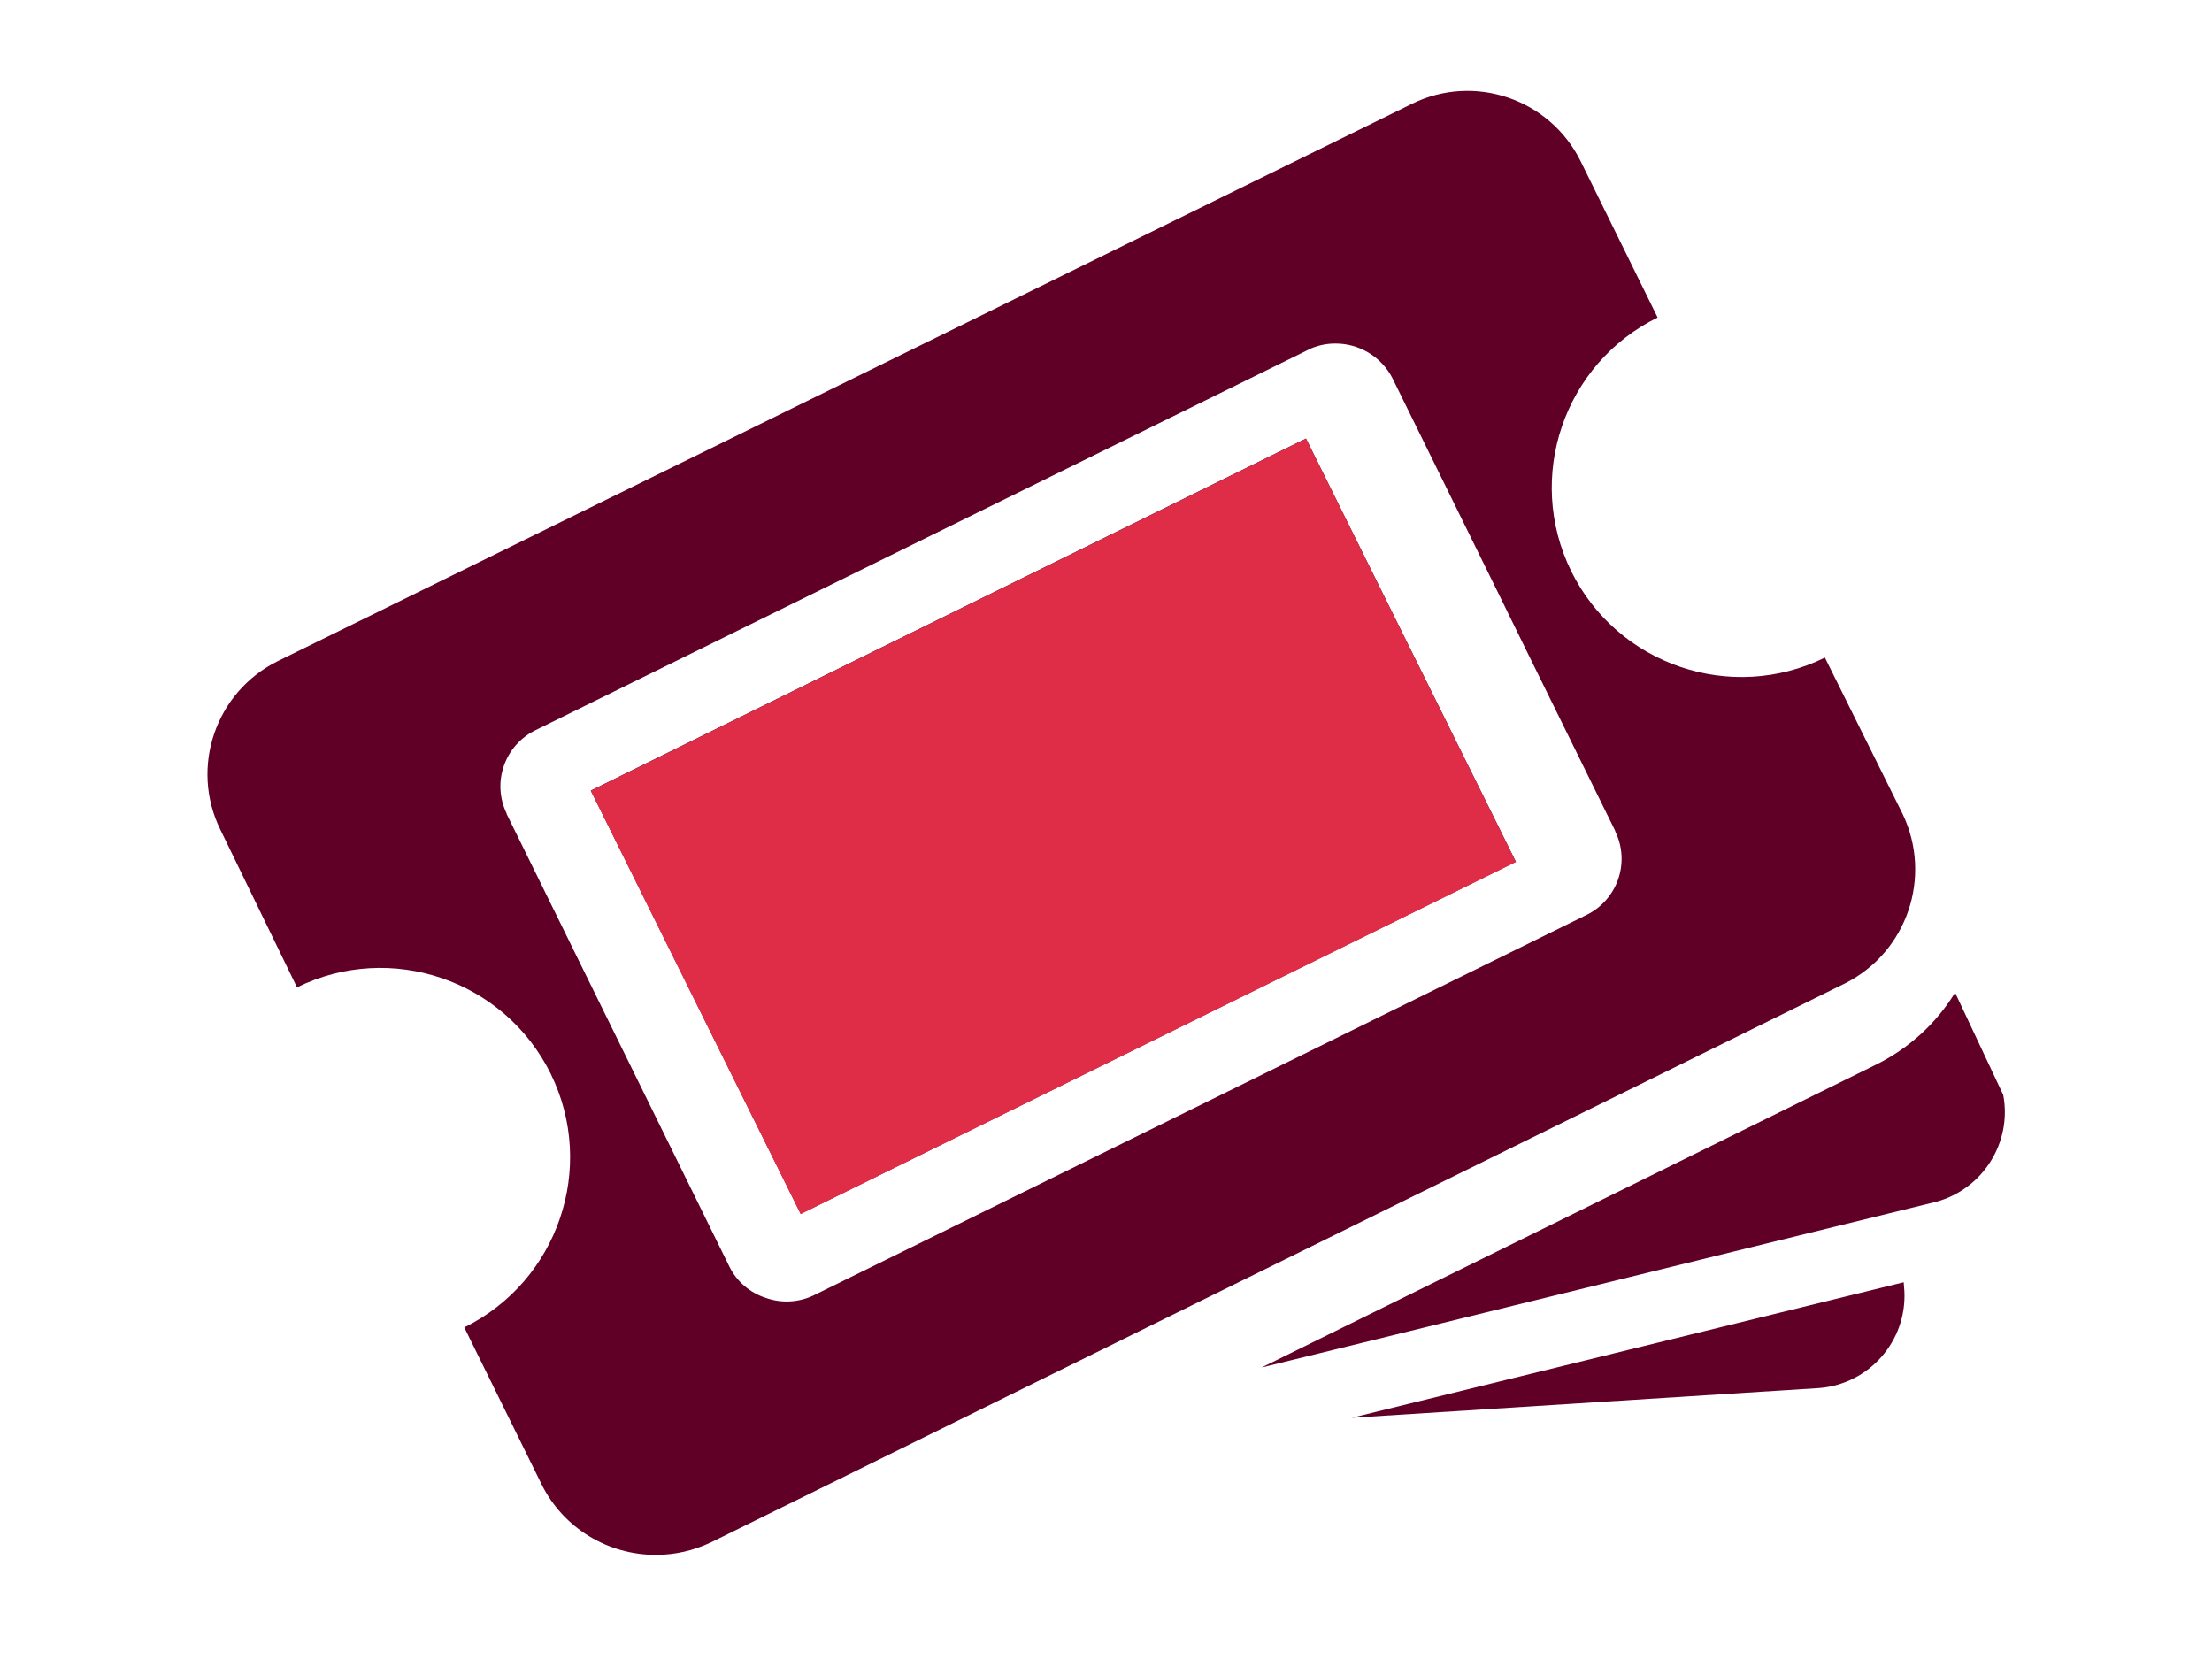 <?xml version="1.0" encoding="UTF-8"?>
<svg id="Layer_1" data-name="Layer 1" xmlns="http://www.w3.org/2000/svg" viewBox="0 0 96 72">
  <defs>
    <style>
      .cls-1 {
        fill: #e02d47;
      }

      .cls-2 {
        fill: #600027;
      }
    </style>
  </defs>
  <g id="Highlight_Subscribe_Colour" data-name="Highlight Subscribe Colour">
    <g id="Group_114-2" data-name="Group 114-2">
      <path id="Path_8898-2" data-name="Path 8898-2" class="cls-2" d="m23.52,64.45l-3.37-6.84c4.07-2.01,5.75-6.94,3.75-11.01-2.01-4.07-6.94-5.75-11.01-3.75l-3.32-6.83c-1.34-2.71-.22-5.99,2.49-7.33,0,0,0,0,0,0L61.27,4.51c2.71-1.34,5.99-.22,7.33,2.49,0,0,0,0,0,0l3.34,6.78c-4.08,2.01-5.75,6.94-3.75,11.01,2.01,4.07,6.94,5.75,11.01,3.75l3.38,6.8c1.29,2.72.19,5.97-2.49,7.33l-49.24,24.27c-.74.35-1.55.54-2.37.54-2.09.01-4.02-1.16-4.96-3.03ZM56.78,15.18L23.24,31.69c-1.35.66-1.9,2.28-1.25,3.62,0,0,0,.01,0,.02l9.67,19.65c.32.64.89,1.13,1.58,1.35.68.24,1.42.2,2.07-.11l33.54-16.51c1.35-.66,1.91-2.28,1.25-3.63,0,0,0-.01,0-.02l-3.91-7.94-1.24-2.53-4.52-9.18c-.48-.93-1.45-1.51-2.49-1.5-.4,0-.79.09-1.15.26h0Zm25.84,40.48l.03.39c.1,2.16-1.53,4.01-3.68,4.19l-20.3,1.29,23.95-5.88Zm-1.17-9.47c1.4-.7,2.58-1.77,3.4-3.11l2.09,4.44c.39,2.07-.89,4.09-2.92,4.64l-29.27,7.19,26.7-13.16Zm-55.81-11.88l31.04-15.28,9.11,18.37-31.04,15.28-9.11-18.37Z"/>
      <path id="Path_9023" data-name="Path 9023" class="cls-1" d="m25.64,34.32l31.04-15.28,9.11,18.37-31.04,15.28-9.11-18.37Z"/>
    </g>
  </g>
</svg>